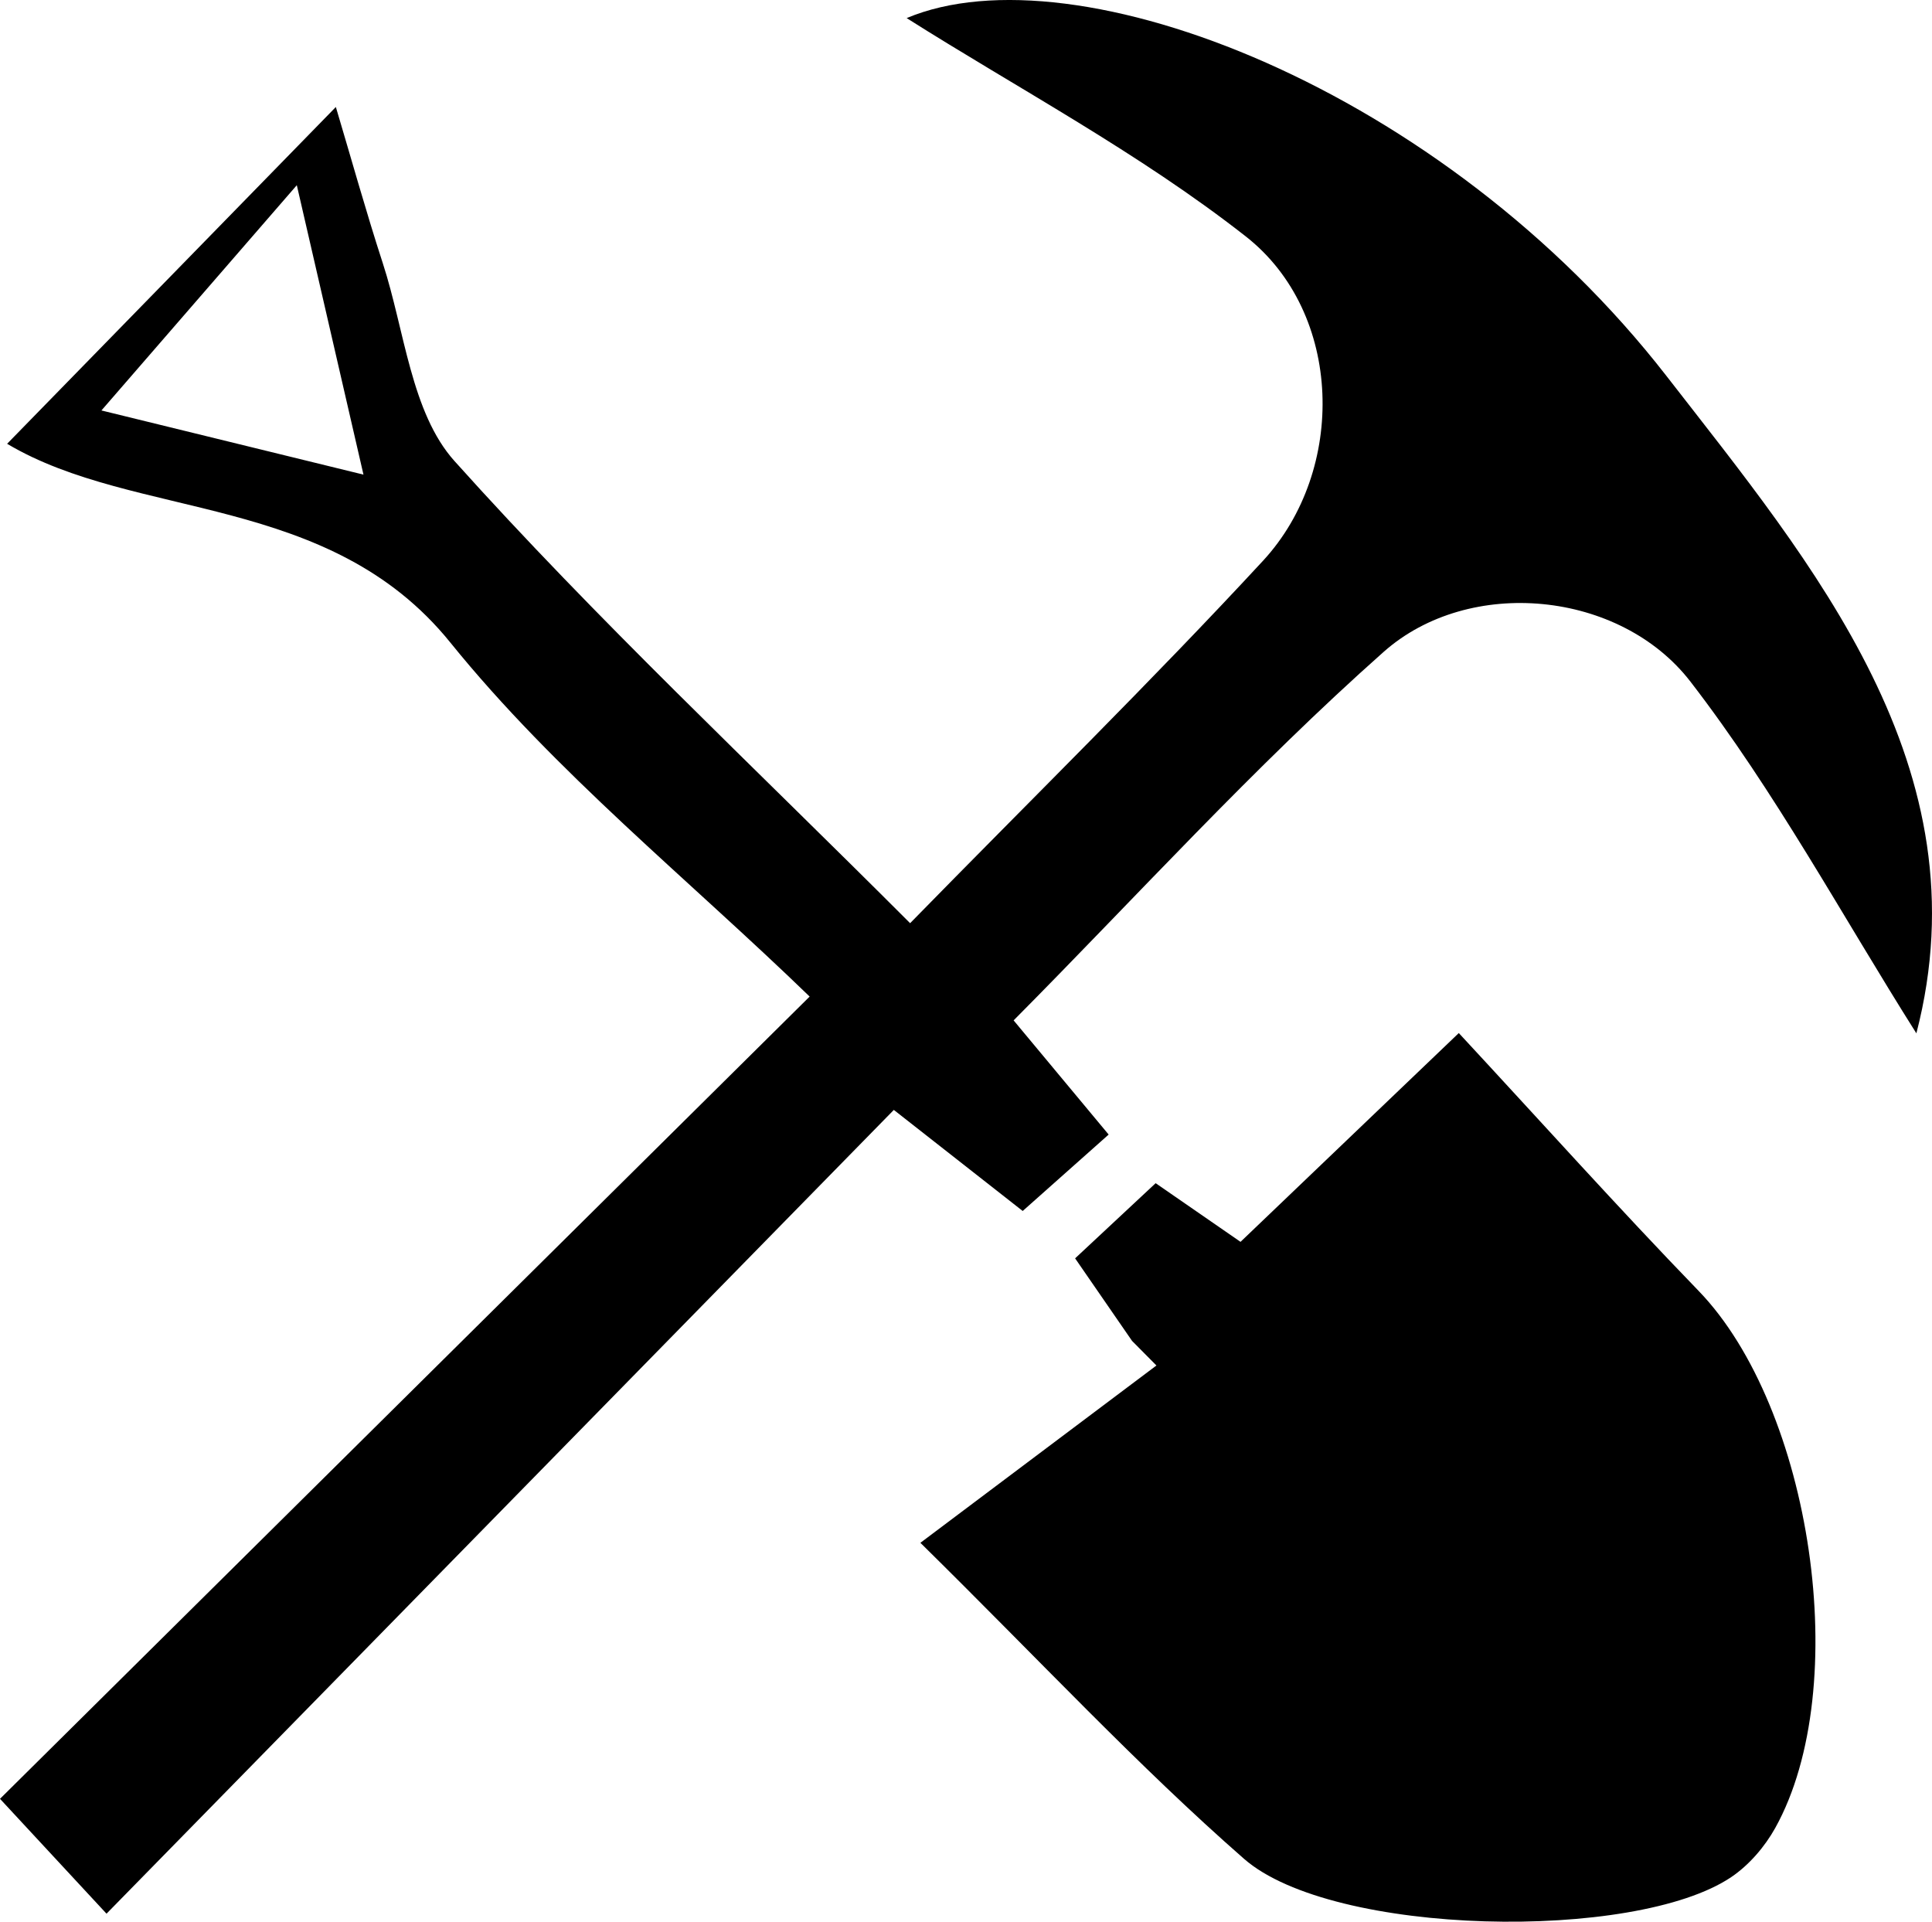 <?xml version="1.0" encoding="UTF-8"?> <!-- Generator: Adobe Illustrator 17.0.0, SVG Export Plug-In . SVG Version: 6.00 Build 0) --> <svg xmlns="http://www.w3.org/2000/svg" xmlns:xlink="http://www.w3.org/1999/xlink" x="0px" y="0px" width="64.285px" height="63.941px" viewBox="0 0 64.285 63.941" xml:space="preserve"> <g id="Layer_1"> <g> <g> <path d="M30.168,0.602c3.679,2.329,7.729,4.478,11.283,7.264c3.247,2.545,3.36,7.781,0.572,10.795 c-3.728,4.03-7.652,7.877-11.74,12.056C25.019,25.448,19.841,20.6,15.122,15.34c-1.444-1.61-1.656-4.344-2.384-6.579 c-0.564-1.734-1.052-3.492-1.563-5.201C7.413,7.414,3.887,11.027,0.237,14.766c4.288,2.551,10.707,1.612,14.748,6.614 c3.498,4.329,7.942,7.89,11.955,11.779C17.789,42.226,9.032,50.903,0,59.852c1.518,1.637,2.479,2.674,3.544,3.822 c8.815-8.999,17.441-17.805,26.197-26.744c1.74,1.364,2.881,2.259,4.288,3.363c0.846-0.753,1.731-1.54,2.86-2.543 c-1.042-1.251-1.965-2.361-3.162-3.799c4.062-4.09,7.976-8.414,12.312-12.261c2.851-2.529,7.871-2.04,10.208,0.989 c2.828,3.665,5.05,7.798,7.518,11.703c2.293-8.842-3.456-15.613-8.308-21.863C48.027,2.948,35.775-1.759,30.168,0.602z M3.375,13.657c2.242-2.584,4.143-4.777,6.501-7.495c0.814,3.534,1.437,6.236,2.218,9.63C8.651,14.948,6.064,14.315,3.375,13.657 z"></path> <path d="M41.277,41.32c-1.11-0.767-1.906-1.318-2.824-1.952c-0.895,0.834-1.693,1.58-2.68,2.501 c0.679,0.984,1.287,1.866,1.895,2.747c0.27,0.273,0.541,0.545,0.811,0.818c-2.488,1.869-4.976,3.738-7.854,5.9 c4.017,3.956,7.232,7.419,10.768,10.514c2.947,2.58,13.014,2.766,16.213,0.608c0.59-0.398,1.114-1.007,1.463-1.634 c2.609-4.694,1.214-13.982-2.553-17.874c-2.672-2.761-5.239-5.625-7.976-8.575C45.764,37.027,43.616,39.082,41.277,41.32z"></path> </g> </g> </g> <g id="Layer_17"> </g> <g id="Layer_18"> </g> <g id="resilience"> </g> <g id="Layer_16"> </g> <g id="solutions"> </g> <g id="value"> </g> <g id="comunity"> </g> <g id="Layer_2"> </g> <g id="Layer_3"> </g> <g id="Layer_4"> </g> <g id="Layer_5"> </g> <g id="Layer_7"> </g> <g id="Layer_6"> </g> <g id="Layer_9"> </g> <g id="Layer_10"> </g> <g id="Layer_11"> </g> <g id="Layer_8"> </g> <g id="Layer_19"> </g> <g id="Layer_20"> </g> <g id="repair"> </g> <g id="auction"> </g> <g id="apraissal"> </g> <g id="demolition"> </g> </svg> 